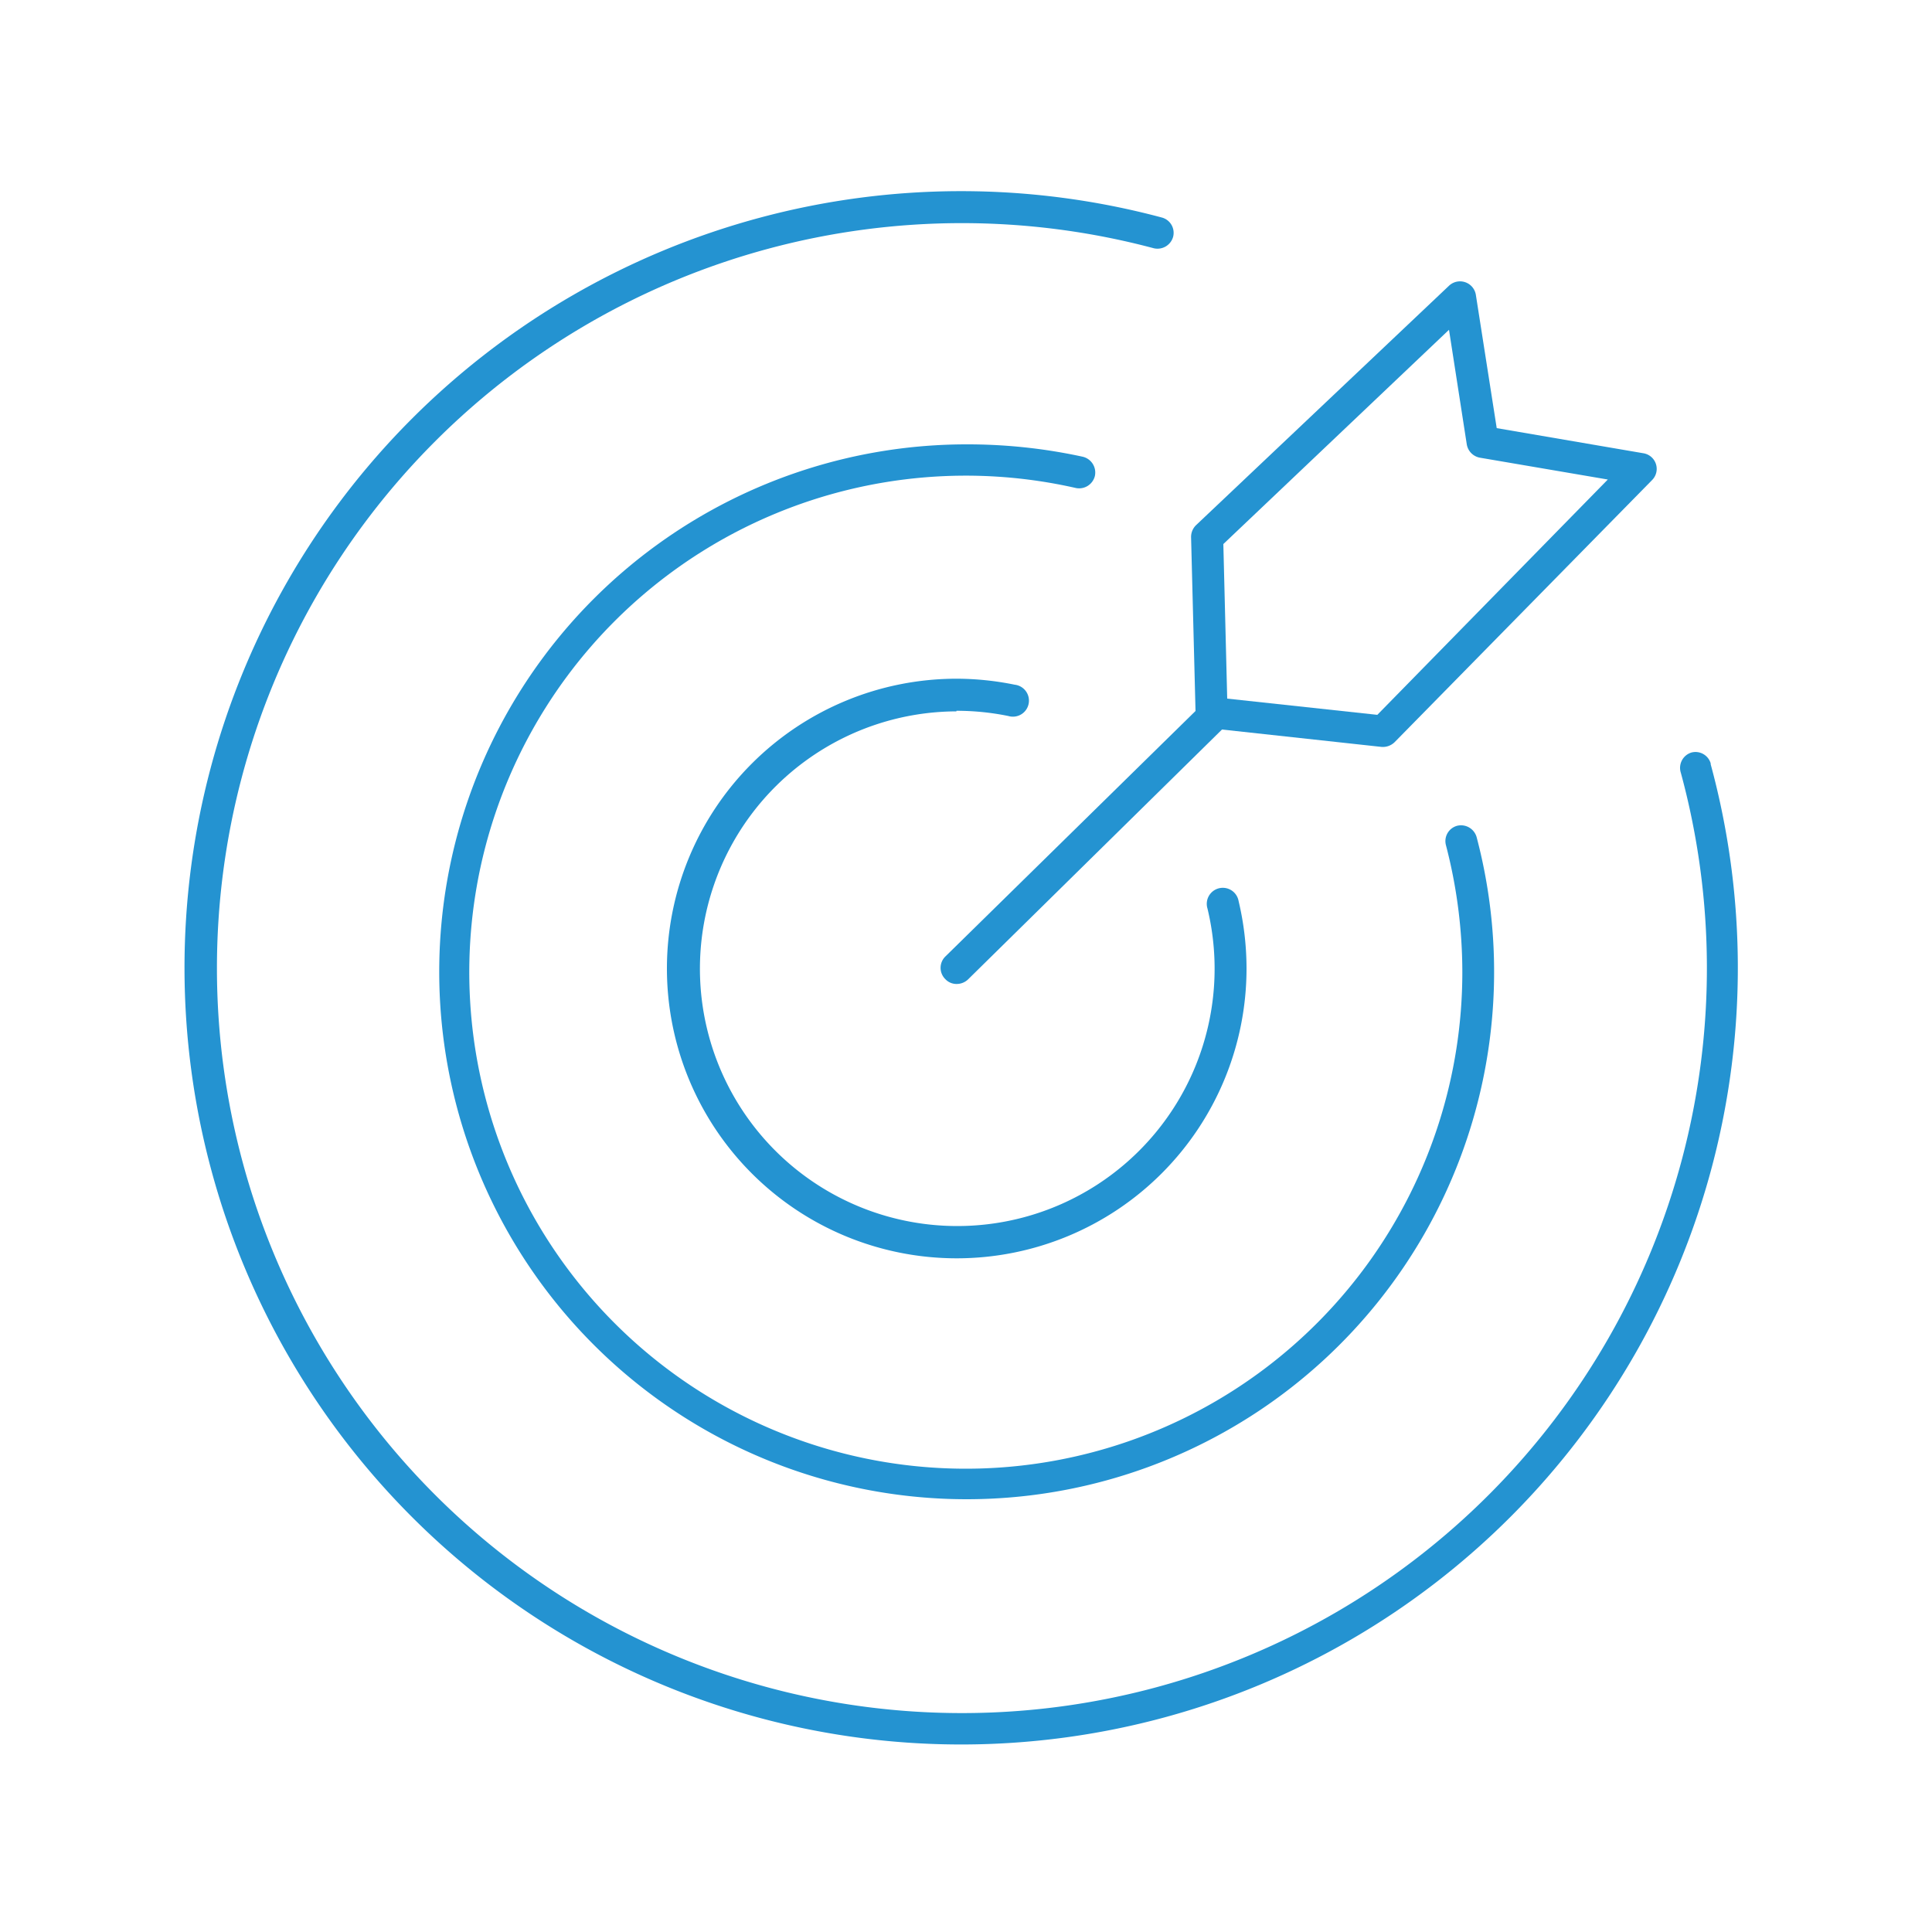 <svg id="Layer_1" data-name="Layer 1" xmlns="http://www.w3.org/2000/svg" viewBox="0 0 100 100"><defs><style>.cls-1{fill:#2493d1;}</style></defs><path class="cls-1" d="M88.55,39.53a.82.82,0,0,0-1-.58A.83.83,0,0,0,87,40,38.56,38.56,0,1,1,59.72,12.85a.84.84,0,0,0,1-.59.82.82,0,0,0-.58-1,40.2,40.2,0,1,0,28.4,28.28Z"/><path class="cls-1" d="M56.67,24.64a.84.84,0,0,0-.63-1A28,28,0,0,0,50,23,27.3,27.3,0,1,0,76.43,43.33a.84.84,0,0,0-1-.59.82.82,0,0,0-.59,1,26.07,26.07,0,0,1,.85,6.59,25.7,25.7,0,1,1-20-25.07A.84.84,0,0,0,56.67,24.64Z"/><path class="cls-1" d="M49.51,36.79a13.39,13.39,0,0,1,2.68.27.83.83,0,1,0,.33-1.62,15.15,15.15,0,0,0-3-.31,15,15,0,1,0,15,15,15.14,15.14,0,0,0-.41-3.49.83.83,0,1,0-1.61.39,13.32,13.32,0,1,1-13-10.21Z"/><path class="cls-1" d="M48.93,49.51a.82.82,0,0,0,0,1.17.79.79,0,0,0,.59.25.85.85,0,0,0,.58-.23L63.25,37.76l8.26.9a.87.87,0,0,0,.68-.25L85.51,24.85a.82.82,0,0,0-.45-1.39l-7.59-1.3-1.08-6.9A.83.83,0,0,0,75,14.79L61.91,27.18a.85.85,0,0,0-.26.62l.23,9ZM75,17.07,75.92,23a.84.84,0,0,0,.68.69l6.62,1.13L71.29,37l-7.77-.84-.2-8Z"/></svg>